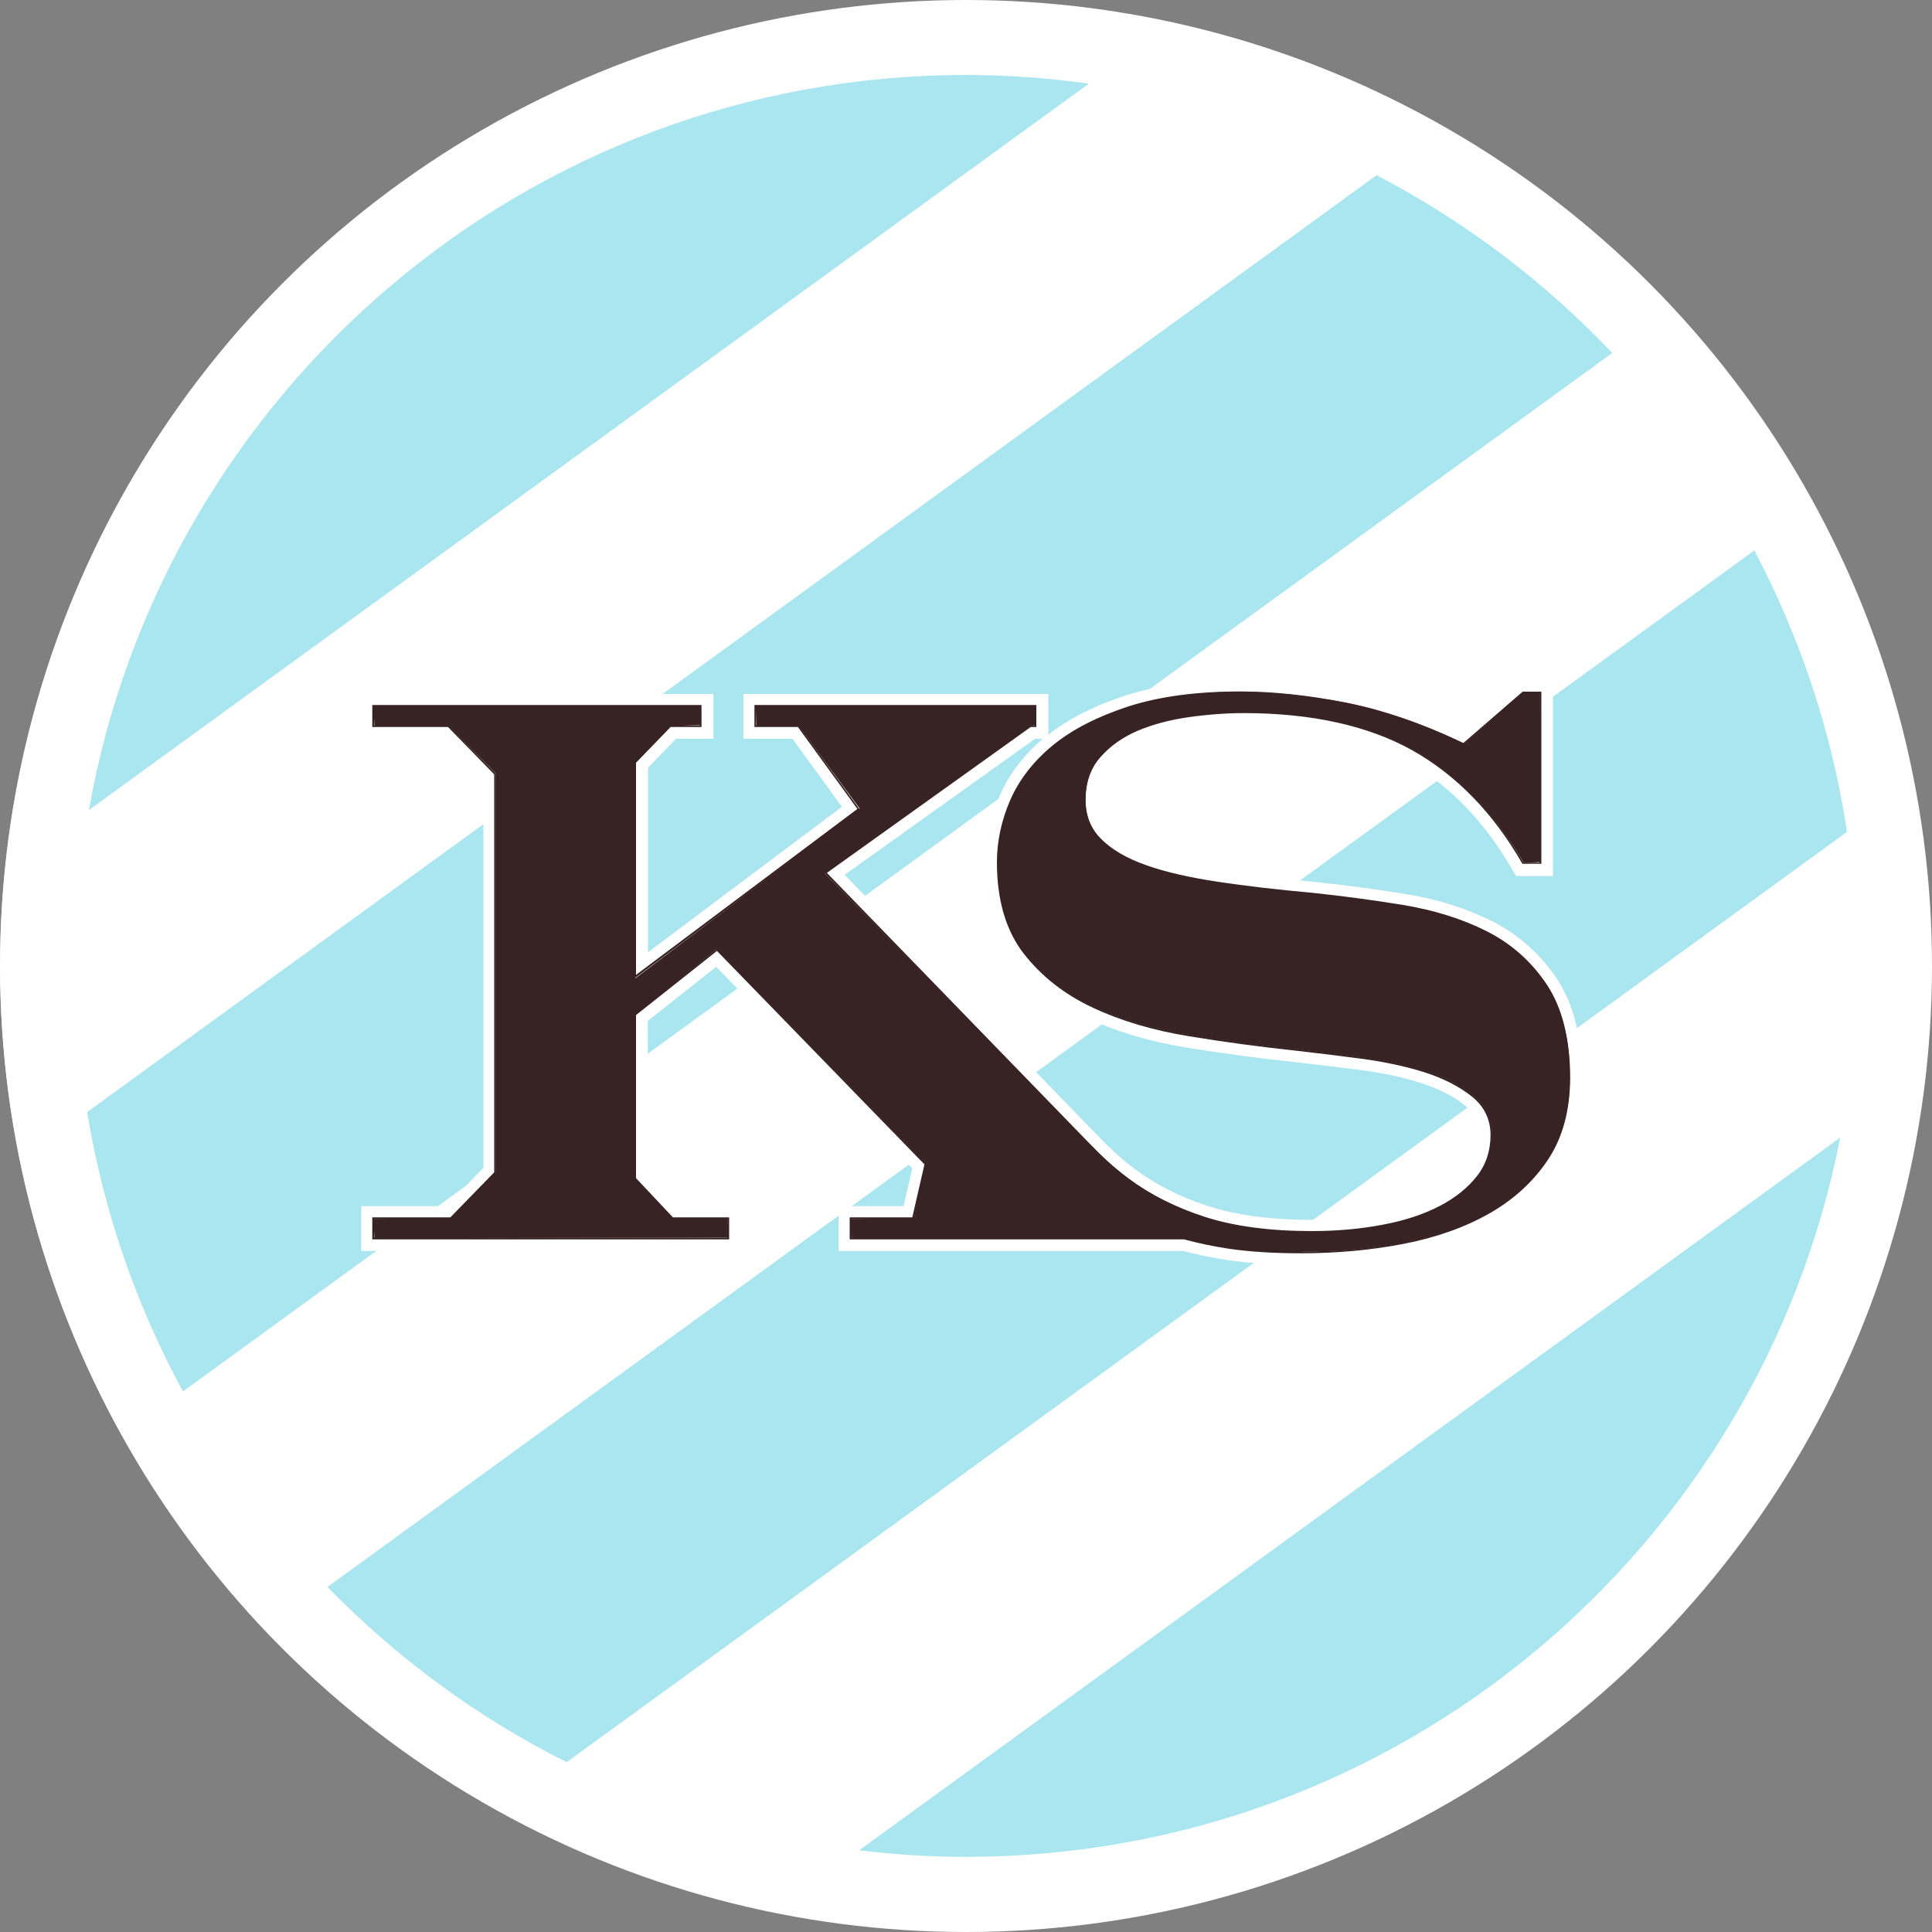 <?xml version="1.0" encoding="UTF-8"?>
<svg xmlns="http://www.w3.org/2000/svg" id="Ebene_1" data-name="Ebene 1" viewBox="0 0 100 100">
  <rect x="0" y="0" width="100" height="100" fill="#808080" stroke="none"/>
  <defs>
    <style>
      .cls-1 {
        fill: #372323;
      }

      .cls-2 {
        fill: #fff;
      }

      .cls-3 {
        fill: #aae6f0;
      }
    </style>
  </defs>
  <circle class="cls-2" cx="49.96" cy="50.01" r="49.95"></circle>
  <circle class="cls-2" cx="50" cy="50" r="50"></circle>
  <g>
    <path class="cls-3" d="M90.79,28.5L16.95,82.14c3.57,3.67,7.75,6.75,12.38,9.07l66.27-48.15c-.78-5.2-2.44-10.1-4.8-14.58Z"></path>
    <path class="cls-3" d="M56.36,4.33c-2.08-.29-4.2-.45-6.36-.45C27.29,3.89,8.42,20.31,4.6,41.93L56.36,4.33Z"></path>
    <path class="cls-3" d="M83.45,18.27c-3.51-3.7-7.63-6.82-12.2-9.2L4.51,57.56c.85,5.16,2.55,10.03,4.96,14.46L83.45,18.27Z"></path>
    <path class="cls-3" d="M95.25,58.88l-50.78,36.89c1.81.22,3.66.34,5.53.34,22.43,0,41.11-16.02,45.25-37.23Z"></path>
  </g>
  <g>
    <path class="cls-2" d="M67.36,65.12c-1.43,0-2.71-.08-3.8-.24-.78-.12-1.54-.28-2.33-.49h-8.7s-8.78.01-8.78.01v-1.64h3.29l.55-2.41-10.49-10.78-3.92,3.1v8.22l1.77,1.88h3.05v1.64h-18.97v-1.64h4.19l2.13-2.18v-20.39l-2.24-2.3h-4.07v-1.64h17.54v1.64h-1.75l-1.65,1.7v10.37l10.86-8.14-2.86-3.93h-2.37v-1.64h15.09v1.64h-.46l-10.25,7.33,13.27,13.68c.75.76,1.26,1.26,2.11,1.9,1.08.81,2.38,1.46,3.86,1.94,1.49.48,3.32.73,5.46.73,1.28,0,2.5-.11,3.63-.32,1.11-.21,2.08-.53,2.88-.95.79-.41,1.41-.91,1.85-1.48.43-.56.64-1.2.64-1.97s-.28-1.32-.86-1.79c-.62-.5-1.41-.92-2.36-1.22-.97-.31-2.06-.54-3.25-.7-1.21-.16-2.35-.3-3.42-.42-1.89-.2-3.76-.45-5.56-.75-1.85-.3-3.54-.8-5-1.49-1.49-.69-2.73-1.66-3.67-2.87-.96-1.23-1.44-2.87-1.44-4.89,0-1.12.24-2.23.71-3.32.48-1.1,1.24-2.08,2.27-2.93,1.02-.84,2.36-1.53,3.98-2.06,1.62-.53,3.6-.79,5.88-.79,1.68,0,3.53.19,5.49.57,1.9.37,3.93,1.06,6.02,2.05l3.02-2.62h1.3v9.44h-1.38l-.1-.17c-1.47-2.55-3.35-4.48-5.59-5.74-2.24-1.26-5.13-1.89-8.59-1.89-.9,0-1.84.07-2.81.2-.96.14-1.83.37-2.59.69-.74.32-1.36.76-1.84,1.31-.46.54-.69,1.2-.69,2.04,0,.75.24,1.35.73,1.84.52.52,1.26.95,2.23,1.29.99.35,2.22.63,3.66.85,1.46.22,3.1.41,4.87.56,1.54.16,3.13.37,4.73.63,1.61.26,3.09.72,4.39,1.37,1.32.66,2.41,1.62,3.23,2.86.83,1.25,1.25,2.91,1.25,4.96,0,1.73-.4,3.2-1.19,4.39-.79,1.18-1.85,2.14-3.16,2.88-1.3.73-2.82,1.27-4.51,1.59-1.68.32-3.47.48-5.3.48Z"></path>
    <path class="cls-2" d="M79.69,35.89v8.76h-.83c-1.51-2.62-3.42-4.58-5.72-5.87-2.3-1.29-5.22-1.94-8.76-1.94-.91,0-1.87.07-2.86.21-.99.14-1.89.38-2.68.71-.8.34-1.45.8-1.97,1.4-.52.6-.77,1.35-.77,2.26,0,.83.28,1.53.83,2.08.56.56,1.34,1.01,2.35,1.37,1.01.36,2.25.64,3.72.86,1.47.22,3.1.41,4.88.57,1.55.16,3.12.37,4.71.63,1.59.26,3.02.7,4.29,1.34,1.27.64,2.3,1.55,3.1,2.74.79,1.19,1.19,2.78,1.19,4.77,0,1.67-.38,3.07-1.13,4.2-.76,1.13-1.77,2.06-3.04,2.77-1.27.71-2.74,1.23-4.41,1.55-1.67.32-3.42.48-5.24.48-1.43,0-2.68-.08-3.75-.24-.84-.13-1.59-.29-2.29-.48h-17.23v-.95h3.22l.65-2.86-10.84-11.14-4.29,3.39v8.52l1.97,2.08h2.86v.95h-18.29v-.95h3.99l2.32-2.38v-20.67l-2.44-2.5h-3.87v-.95h16.86v.95h-1.55l-1.85,1.91v11.2l11.67-8.76-3.16-4.35h-2.2v-.95h14.41v.95h-.23l-10.66,7.62,13.55,13.97c.75.76,1.29,1.29,2.15,1.94,1.11.83,2.43,1.5,3.96,1.99,1.53.5,3.38.75,5.57.75,1.31,0,2.54-.11,3.69-.33,1.15-.22,2.14-.55,2.98-.98.83-.44,1.49-.96,1.96-1.58.48-.62.72-1.34.72-2.18s-.33-1.52-.98-2.05c-.65-.54-1.48-.96-2.47-1.28-.99-.32-2.09-.55-3.31-.71-1.21-.16-2.35-.3-3.42-.42-1.87-.2-3.71-.45-5.54-.75-1.83-.3-3.46-.78-4.91-1.46-1.45-.67-2.63-1.6-3.54-2.77-.91-1.17-1.37-2.73-1.37-4.68,0-1.07.23-2.13.68-3.19.46-1.05,1.18-1.98,2.17-2.8.99-.81,2.28-1.48,3.87-1.99,1.59-.52,3.51-.78,5.78-.78,1.67,0,3.47.19,5.42.57,1.95.38,3.99,1.08,6.14,2.11l3.1-2.68h.83M80.38,35.2h-1.77l-.19.17-2.76,2.39c-2.04-.95-4.02-1.61-5.89-1.98-1.98-.38-3.85-.58-5.55-.58-2.32,0-4.34.27-5.99.81-1.6.52-2.93,1.2-3.97,2.02v-2.11h-15.78v2.32h2.54l2.56,3.52-10.04,7.53v-9.55l1.45-1.5h1.94v-2.32h-18.23v2.32h4.27l2.05,2.1v20.11l-1.93,1.98h-4.39v2.32h19.66v-2.32h-3.25l-1.58-1.67v-7.92l3.54-2.8,10.15,10.43-.45,1.96h-3.36v2.32h17.83c.76.2,1.51.35,2.28.47,1.11.16,2.4.25,3.85.25,1.86,0,3.67-.16,5.37-.49,1.73-.33,3.28-.87,4.62-1.62,1.36-.76,2.46-1.77,3.27-2.99.83-1.24,1.25-2.78,1.25-4.58,0-2.11-.44-3.84-1.31-5.15-.86-1.28-1.99-2.28-3.36-2.97-1.33-.66-2.84-1.14-4.49-1.4-1.6-.26-3.2-.47-4.75-.63-1.77-.16-3.4-.34-4.85-.56-1.42-.21-2.63-.49-3.6-.83-.91-.32-1.62-.73-2.1-1.21-.43-.42-.63-.95-.63-1.6,0-.75.2-1.34.61-1.81.44-.51,1.02-.92,1.72-1.22.73-.31,1.58-.54,2.51-.67.95-.13,1.88-.2,2.76-.2,3.4,0,6.23.62,8.42,1.85,2.18,1.22,4.02,3.11,5.46,5.61l.2.34h1.91v-10.13h0ZM53.54,38.24h.44c-1.01.86-1.76,1.85-2.23,2.94-.49,1.13-.74,2.3-.74,3.46,0,2.09.51,3.81,1.52,5.1.98,1.25,2.25,2.25,3.79,2.97,1.5.7,3.21,1.21,5.09,1.51,1.82.3,3.7.55,5.58.75,1.05.12,2.2.26,3.41.41,1.16.15,2.24.38,3.19.69.91.29,1.66.68,2.25,1.16.5.41.73.89.73,1.52,0,.69-.19,1.26-.57,1.76-.41.54-1,1-1.74,1.39-.77.4-1.71.71-2.79.92-1.1.21-2.3.32-3.57.32-2.1,0-3.91-.24-5.36-.71-1.45-.47-2.71-1.11-3.76-1.89-.83-.62-1.34-1.12-2.07-1.87l-12.99-13.39,9.84-7.03h0Z"></path>
  </g>
  <g>
    <path class="cls-1" d="M67.36,64.82c-1.41,0-2.68-.08-3.76-.24-.77-.12-1.52-.27-2.29-.48h-17.22s-.05-1-.05-1l3.26-.05.61-2.82-10.82-11.1-4.23,3.4.02,8.48,1.95,2.05h2.83s.05.98.05.98l-18.33.05-.05-1,4.04-.05,2.29-2.37v-20.64s-2.44-2.47-2.44-2.47h-3.84s-.05-.98-.05-.98l16.9-.05.05,1-1.59.05-1.81,1.89v11.17s11.62-8.79,11.62-8.79l-3.17-4.29-2.17.02-.05-1,14.45-.05.05,1-.28.05-10.64,7.62,13.56,13.9c.73.75,1.28,1.28,2.15,1.93,1.1.83,2.43,1.5,3.95,1.99,1.51.49,3.38.74,5.56.74,1.3,0,2.54-.11,3.68-.33,1.14-.22,2.14-.54,2.97-.98.83-.43,1.48-.96,1.95-1.57.47-.6.71-1.33.71-2.15s-.33-1.5-.97-2.02c-.64-.53-1.47-.96-2.46-1.27-.99-.32-2.1-.55-3.3-.71-1.21-.16-2.35-.3-3.42-.42-1.88-.2-3.75-.45-5.54-.75-1.83-.3-3.48-.79-4.93-1.46-1.45-.67-2.65-1.61-3.56-2.78-.92-1.17-1.38-2.75-1.38-4.7,0-1.07.23-2.15.69-3.21.46-1.05,1.19-2,2.19-2.82,1-.81,2.3-1.49,3.89-2,1.59-.52,3.54-.78,5.79-.78,1.66,0,3.49.19,5.43.57,1.94.38,4.01,1.09,6.15,2.12l3.05-2.67h.86s.05,8.79.05,8.79l-.88.05c-1.54-2.62-3.46-4.59-5.74-5.87-2.29-1.28-5.22-1.93-8.73-1.93-.91,0-1.87.07-2.85.21-.99.14-1.88.38-2.67.71-.79.33-1.44.8-1.95,1.39-.51.58-.76,1.34-.76,2.23,0,.82.28,1.51.82,2.05.55.55,1.33,1.01,2.34,1.36,1.01.35,2.26.64,3.71.86,1.47.22,3.11.41,4.88.57,1.53.16,3.11.37,4.71.63,1.58.26,3.03.71,4.3,1.34,1.27.64,2.32,1.56,3.11,2.75.8,1.2,1.2,2.81,1.2,4.79,0,1.67-.38,3.09-1.14,4.22-.76,1.13-1.78,2.07-3.05,2.78-1.27.72-2.76,1.24-4.42,1.55-1.66.32-3.43.48-5.25.48Z"></path>
    <path class="cls-1" d="M79.69,35.89v8.76h-.83c-1.51-2.62-3.42-4.58-5.72-5.87-2.3-1.29-5.22-1.94-8.76-1.94-.91,0-1.87.07-2.86.21-.99.14-1.89.38-2.68.71-.8.34-1.45.8-1.97,1.4-.52.6-.77,1.35-.77,2.26,0,.83.28,1.53.83,2.08.56.56,1.34,1.01,2.35,1.37,1.01.36,2.25.64,3.72.86,1.47.22,3.1.41,4.88.57,1.55.16,3.12.37,4.71.63,1.59.26,3.02.7,4.29,1.34,1.27.64,2.3,1.55,3.1,2.74.79,1.19,1.19,2.78,1.19,4.77,0,1.67-.38,3.07-1.13,4.2-.76,1.13-1.77,2.06-3.04,2.77-1.27.71-2.74,1.23-4.41,1.55-1.67.32-3.42.48-5.24.48-1.43,0-2.68-.08-3.75-.24-.84-.13-1.59-.29-2.29-.48h-17.23v-.95h3.22l.65-2.86-10.84-11.14-4.29,3.39v8.52l1.97,2.08h2.86v.95h-18.29v-.95h3.99l2.32-2.38v-20.67l-2.44-2.5h-3.87v-.95h16.86v.95h-1.55l-1.85,1.91v11.2l11.68-8.76-3.16-4.35h-2.2v-.95h14.41v.95h-.23l-10.66,7.62,13.55,13.97c.75.76,1.29,1.29,2.15,1.94,1.11.83,2.43,1.5,3.96,1.99,1.53.5,3.38.75,5.57.75,1.31,0,2.54-.11,3.69-.33,1.15-.22,2.14-.55,2.98-.98.83-.44,1.49-.96,1.96-1.58.48-.62.72-1.34.72-2.18s-.33-1.52-.98-2.05c-.65-.54-1.48-.96-2.47-1.28-.99-.32-2.09-.55-3.31-.71-1.21-.16-2.35-.3-3.42-.42-1.87-.2-3.71-.45-5.54-.75-1.83-.3-3.46-.78-4.91-1.46-1.45-.67-2.63-1.6-3.54-2.77-.91-1.17-1.37-2.73-1.37-4.68,0-1.07.23-2.13.68-3.19.46-1.05,1.18-1.98,2.17-2.8.99-.81,2.28-1.48,3.87-1.99,1.59-.52,3.51-.78,5.78-.78,1.67,0,3.47.19,5.42.57,1.95.38,3.99,1.08,6.14,2.11l3.1-2.68h.83M79.78,35.8h-.96l-.03.02-3.05,2.64c-2.12-1.02-4.18-1.72-6.1-2.1-1.95-.38-3.77-.57-5.44-.57-2.26,0-4.21.26-5.81.78-1.59.52-2.9,1.19-3.9,2.01-1,.82-1.74,1.78-2.2,2.83-.46,1.06-.69,2.14-.69,3.22,0,1.96.47,3.55,1.39,4.73.92,1.18,2.12,2.12,3.58,2.8,1.45.68,3.11,1.17,4.94,1.47,1.81.3,3.67.55,5.54.75,1.06.12,2.21.26,3.42.42,1.2.16,2.31.4,3.29.71.98.32,1.8.74,2.44,1.26.63.51.95,1.18.95,1.98s-.23,1.52-.7,2.12c-.47.6-1.12,1.13-1.93,1.55-.82.43-1.82.76-2.95.97-1.14.22-2.38.33-3.68.33-2.17,0-4.03-.25-5.54-.74-1.51-.49-2.83-1.16-3.93-1.98-.87-.65-1.41-1.18-2.14-1.93l-13.48-13.89,10.55-7.55h.29v-1.14h-14.59v1.14h2.25l3.08,4.24-11.46,8.59v-10.98l1.79-1.85h1.6v-1.14h-17.04v1.14h3.92l2.39,2.45v20.6l-2.27,2.33h-4.04v1.14h18.47v-1.14h-2.91l-1.91-2.03v-8.44l4.19-3.32,10.74,11.05-.63,2.74h-3.24v1.14h17.31c.77.21,1.52.36,2.29.48,1.08.16,2.34.24,3.77.24,1.82,0,3.59-.16,5.26-.48,1.67-.32,3.16-.84,4.44-1.56,1.28-.72,2.31-1.66,3.07-2.8.76-1.14,1.15-2.57,1.15-4.25,0-1.99-.41-3.61-1.21-4.82-.8-1.2-1.85-2.13-3.13-2.77-1.27-.64-2.73-1.09-4.31-1.35-1.59-.26-3.18-.47-4.71-.63-1.77-.16-3.41-.35-4.88-.57-1.45-.22-2.7-.5-3.71-.86-1-.35-1.78-.81-2.32-1.35-.54-.53-.81-1.21-.81-2.02,0-.89.25-1.63.75-2.2.5-.58,1.15-1.04,1.93-1.38.78-.33,1.67-.57,2.66-.71.98-.14,1.94-.21,2.85-.21,3.5,0,6.43.65,8.71,1.92,2.28,1.28,4.19,3.24,5.68,5.83l.03.05h.98v-8.94h0Z"></path>
  </g>
</svg>
